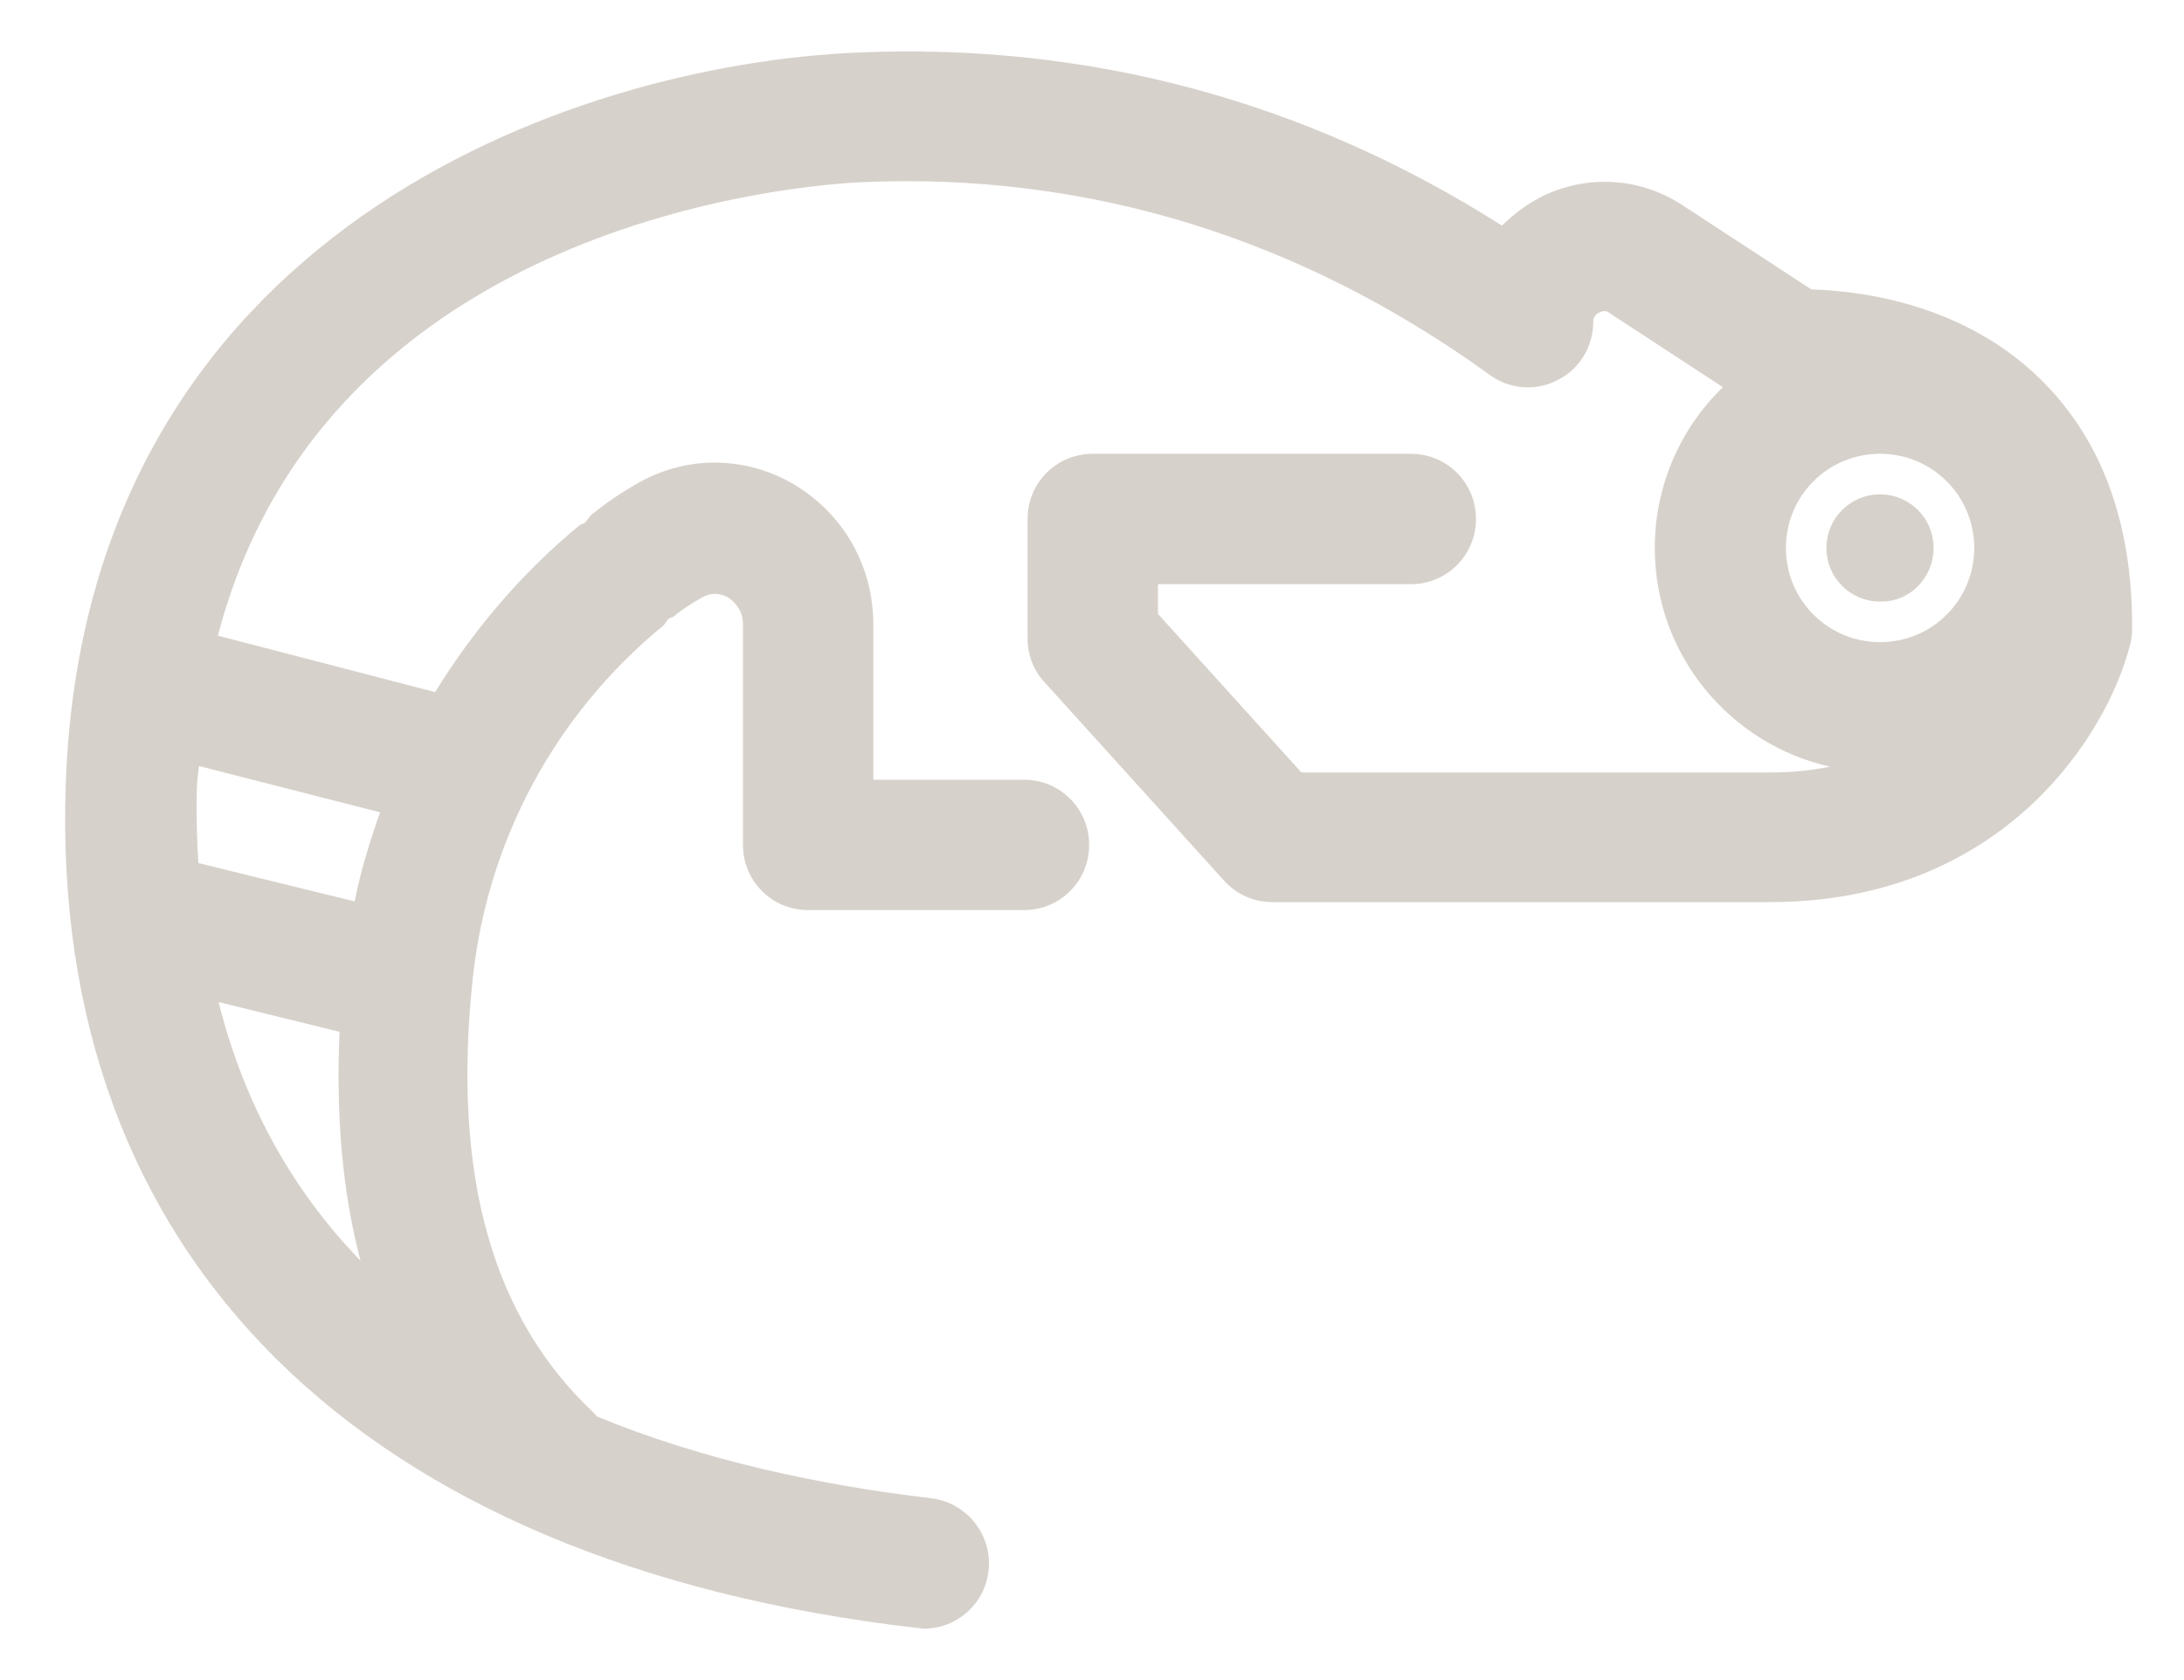 <svg width="26" height="20" viewBox="0 0 26 20" fill="none" xmlns="http://www.w3.org/2000/svg">
<g id="Group">
<path id="Vector" d="M23.019 6.523C23.019 6.17 22.735 5.885 22.381 5.885C22.028 5.885 21.743 6.17 21.743 6.523C21.743 6.877 22.028 7.161 22.381 7.161C22.735 7.17 23.019 6.877 23.019 6.523Z" fill="#D7D1CB"/>
<path id="Vector_2" d="M24.218 4.445C23.296 3.592 22.106 3.462 21.563 3.445L20.019 2.436C19.502 2.1 18.847 2.074 18.303 2.367C18.148 2.453 18.002 2.566 17.881 2.686C15.536 1.195 12.949 0.505 10.199 0.626C6.81 0.772 1.016 2.772 0.783 9.325C0.585 14.956 4.284 18.612 10.914 19.379C10.94 19.379 10.975 19.388 11 19.388C11.388 19.388 11.725 19.095 11.768 18.698C11.819 18.275 11.509 17.887 11.087 17.836C9.767 17.68 8.379 17.387 7.103 16.861C7.095 16.853 7.095 16.844 7.086 16.835C5.853 15.689 5.379 13.982 5.629 11.636C5.81 9.989 6.612 8.506 7.888 7.454C7.922 7.429 7.931 7.394 7.957 7.368C7.983 7.351 8.008 7.351 8.026 7.334C8.129 7.247 8.241 7.179 8.362 7.11C8.491 7.041 8.595 7.075 8.664 7.11C8.716 7.144 8.845 7.239 8.845 7.437V10.058C8.845 10.489 9.19 10.834 9.621 10.834H12.19C12.621 10.834 12.966 10.489 12.966 10.058C12.966 9.627 12.621 9.282 12.19 9.282H10.397V7.437C10.397 6.739 10.043 6.118 9.448 5.764C8.871 5.428 8.181 5.42 7.603 5.747C7.388 5.868 7.198 5.997 7.034 6.135C7.008 6.161 6.991 6.196 6.965 6.221C6.939 6.239 6.913 6.239 6.896 6.256C6.206 6.825 5.637 7.498 5.18 8.239L2.594 7.567C3.887 2.626 9.543 2.203 10.25 2.169C12.94 2.048 15.467 2.824 17.734 4.462C17.967 4.635 18.286 4.661 18.545 4.523C18.804 4.394 18.967 4.126 18.967 3.833C18.967 3.816 18.967 3.755 19.036 3.721C19.105 3.686 19.148 3.712 19.166 3.73L20.511 4.609C20.011 5.092 19.7 5.773 19.7 6.523C19.7 7.799 20.597 8.86 21.787 9.127C21.571 9.17 21.339 9.196 21.071 9.196H15.493L13.785 7.308V6.954H16.795C17.226 6.954 17.571 6.609 17.571 6.178C17.571 5.747 17.226 5.402 16.795 5.402H13.009C12.578 5.402 12.233 5.747 12.233 6.178V7.601C12.233 7.791 12.302 7.98 12.432 8.118L14.57 10.481C14.717 10.645 14.924 10.739 15.148 10.739H21.071C23.848 10.739 25.089 8.739 25.357 7.679C25.374 7.618 25.382 7.549 25.382 7.489C25.391 6.187 24.994 5.161 24.218 4.445ZM2.602 11.929L4.042 12.283C3.999 13.292 4.077 14.197 4.292 15.008C3.516 14.206 2.921 13.197 2.602 11.929ZM4.525 9.67C4.404 10.015 4.292 10.369 4.223 10.731L2.361 10.274C2.344 9.989 2.335 9.696 2.344 9.386C2.344 9.291 2.361 9.205 2.369 9.119L4.525 9.67ZM21.261 6.523C21.261 5.902 21.761 5.402 22.382 5.402C23.003 5.402 23.503 5.902 23.503 6.523C23.503 7.144 23.003 7.644 22.382 7.644C21.761 7.644 21.261 7.144 21.261 6.523Z" fill="#D7D1CB"/>
</g>
</svg>
